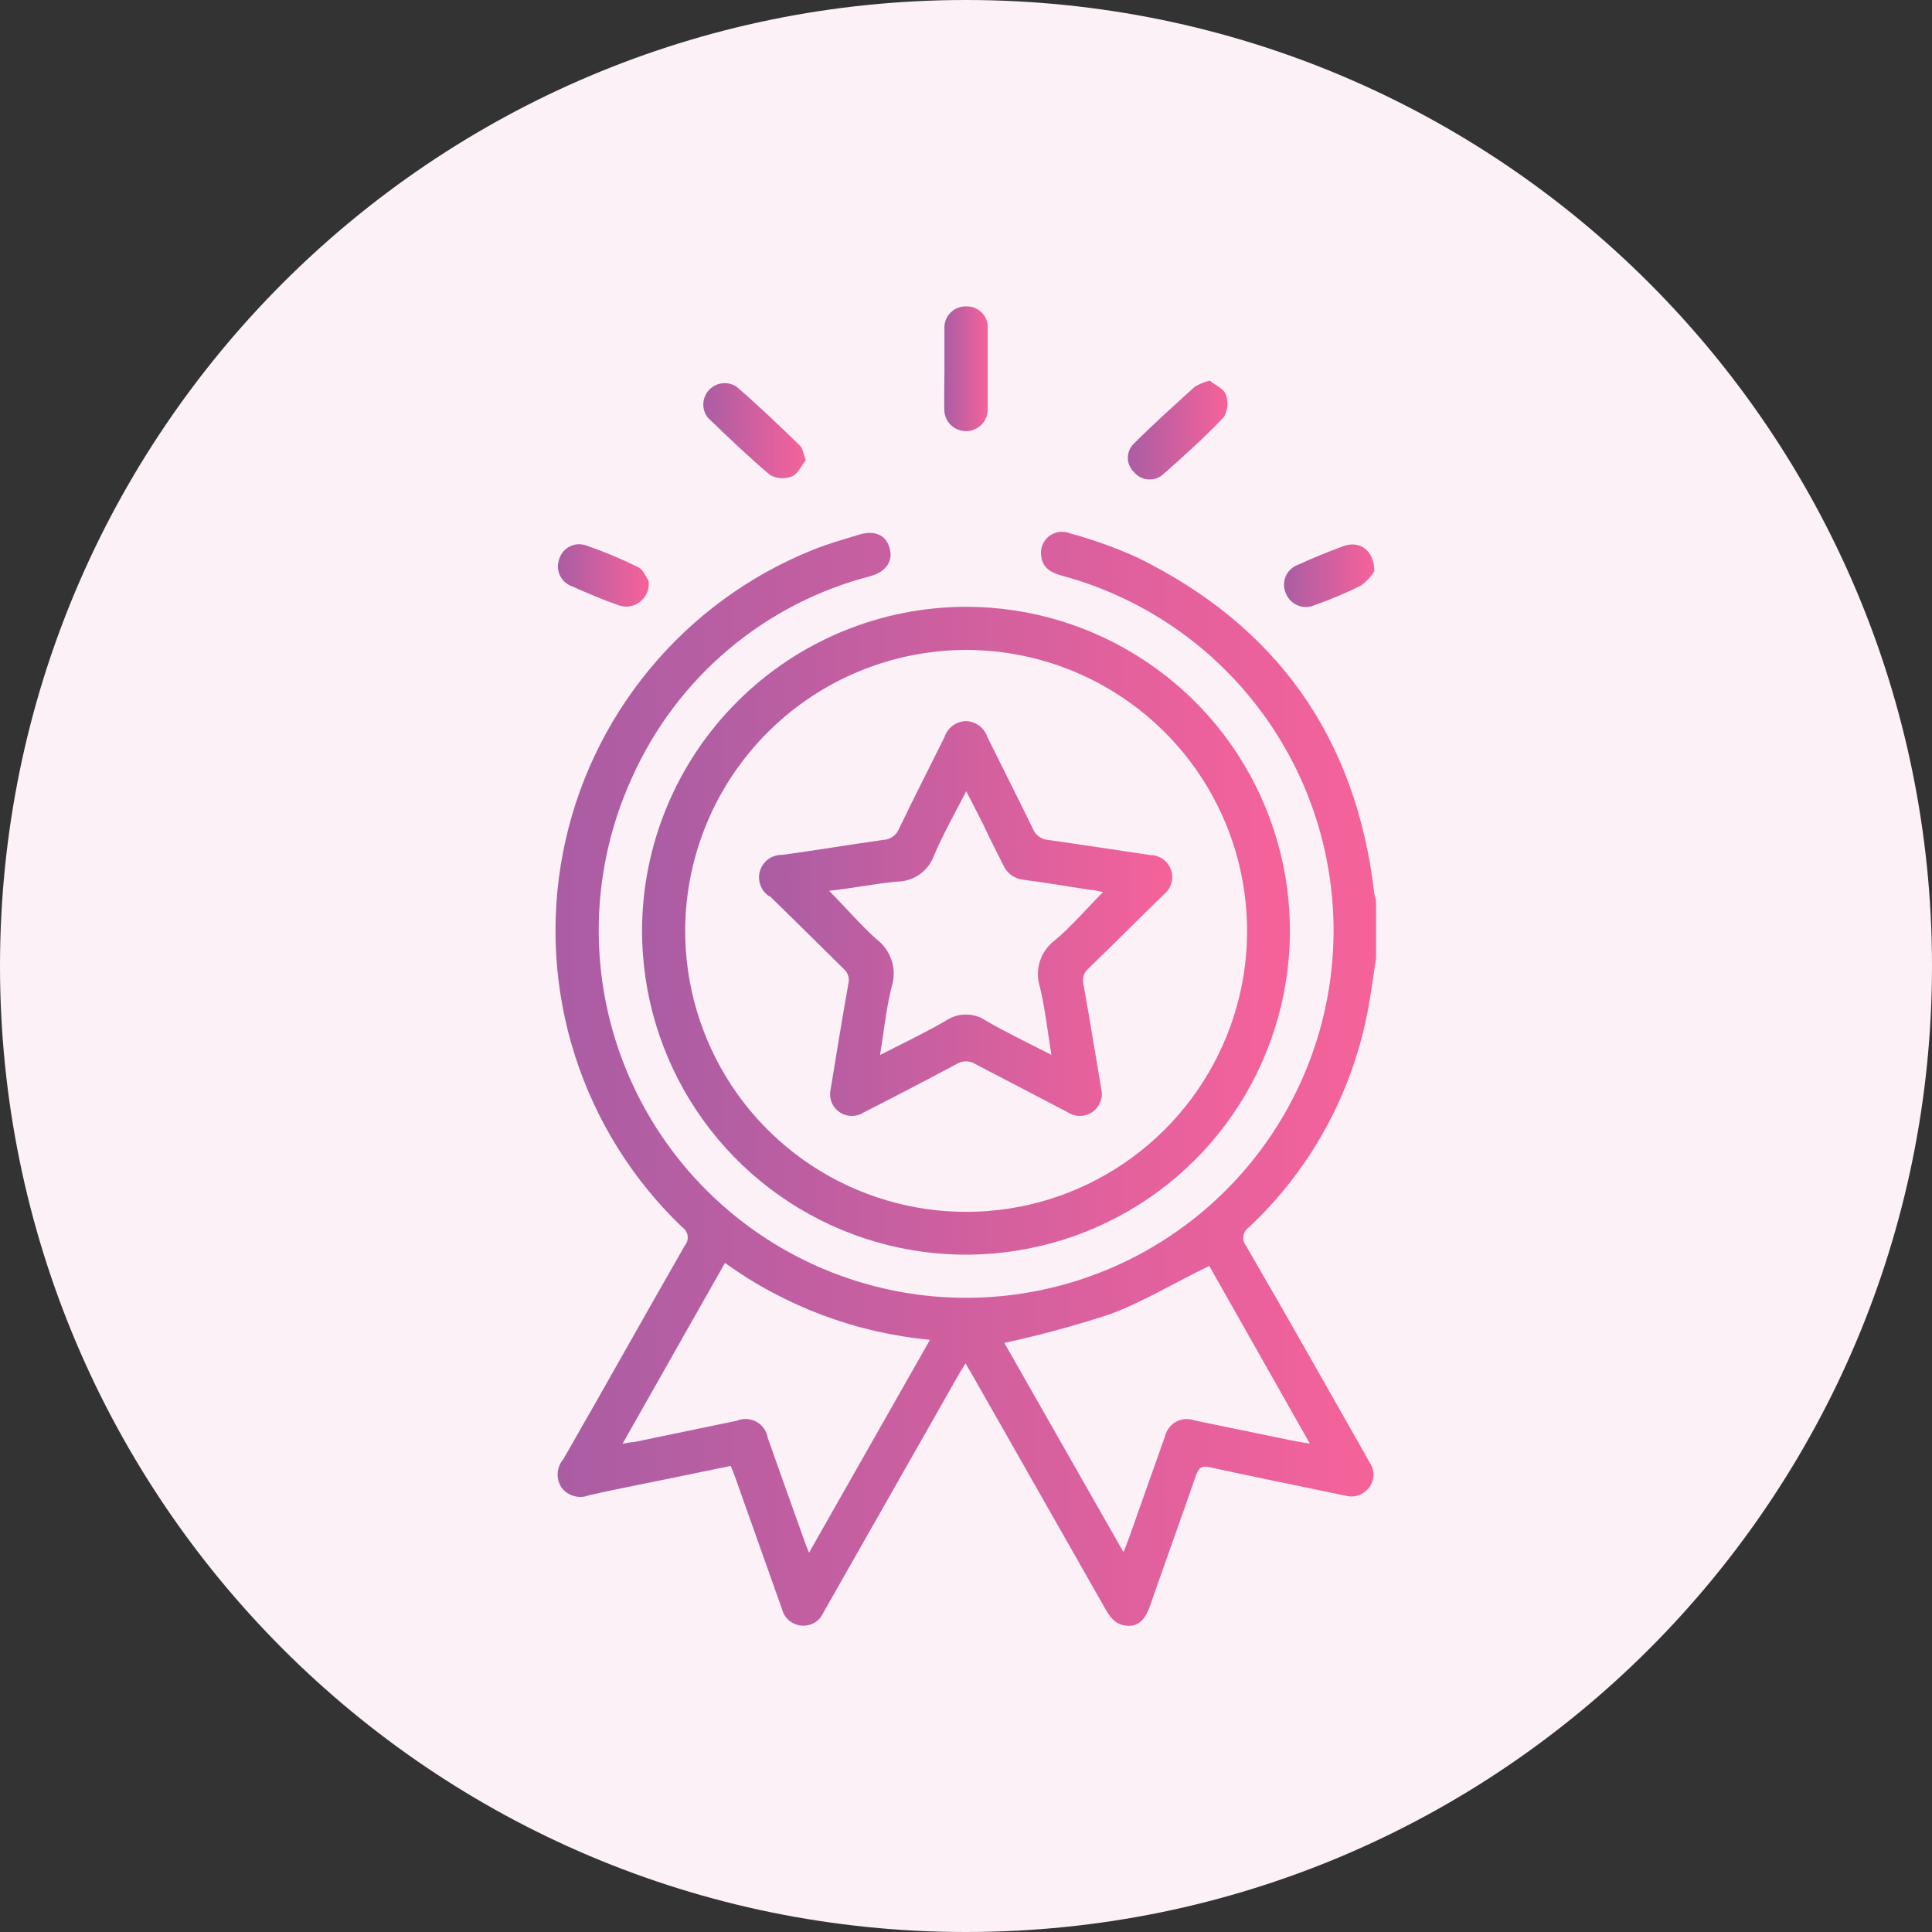 <?xml version="1.0" encoding="UTF-8"?> <svg xmlns="http://www.w3.org/2000/svg" width="25" height="25" viewBox="0 0 25 25" fill="none"><rect x="0" y="0" width="25" height="25" fill="#333333" stroke="none"/> <path d="M12.492 7.29C12.552 7.294 12.613 7.277 12.662 7.242C12.711 7.206 12.747 7.155 12.762 7.096C12.783 7.038 12.782 6.976 12.761 6.918C12.74 6.861 12.7 6.812 12.648 6.781L12.583 6.733H12.415L12.348 6.781C12.296 6.813 12.257 6.861 12.236 6.918C12.215 6.974 12.214 7.036 12.233 7.094C12.248 7.151 12.281 7.201 12.328 7.237C12.375 7.272 12.433 7.291 12.492 7.29Z" fill="url(#paint0_linear_522_25579)"></path> <path d="M12.5 25C19.404 25 25 19.404 25 12.5C25 5.596 19.404 0 12.5 0C5.596 0 0 5.596 0 12.5C0 19.404 5.596 25 12.5 25Z" fill="#FBF1F7"></path> <path d="M17.667 13.233C17.729 12.96 17.761 12.683 17.806 12.4V11.673C17.806 11.633 17.788 11.594 17.782 11.552C17.548 9.548 16.525 8.101 14.713 7.212C14.433 7.086 14.144 6.983 13.848 6.902C13.802 6.883 13.752 6.877 13.703 6.884C13.654 6.891 13.608 6.911 13.569 6.943C13.531 6.974 13.502 7.016 13.485 7.063C13.469 7.109 13.465 7.16 13.475 7.208C13.5 7.367 13.621 7.417 13.759 7.454C14.697 7.711 15.534 8.25 16.156 8.998C16.778 9.746 17.156 10.666 17.239 11.636C17.322 12.605 17.105 13.576 16.618 14.419C16.131 15.261 15.397 15.934 14.516 16.346C13.635 16.758 12.648 16.89 11.69 16.724C10.731 16.557 9.847 16.101 9.156 15.416C8.465 14.732 8 13.851 7.825 12.894C7.65 11.937 7.773 10.95 8.177 10.065C8.462 9.426 8.887 8.86 9.421 8.408C9.955 7.956 10.584 7.631 11.261 7.456C11.469 7.398 11.559 7.26 11.511 7.09C11.463 6.919 11.313 6.858 11.115 6.919C10.917 6.979 10.713 7.037 10.519 7.115C9.695 7.446 8.967 7.978 8.402 8.664C7.836 9.349 7.452 10.165 7.284 11.037C7.116 11.909 7.169 12.81 7.439 13.656C7.709 14.502 8.187 15.268 8.829 15.881C8.848 15.894 8.864 15.91 8.875 15.929C8.887 15.947 8.895 15.968 8.898 15.991C8.901 16.012 8.9 16.035 8.894 16.056C8.888 16.078 8.877 16.098 8.863 16.115C8.336 17.033 7.821 17.958 7.29 18.881C7.245 18.933 7.22 18.998 7.216 19.066C7.213 19.133 7.232 19.201 7.271 19.256C7.312 19.307 7.368 19.344 7.432 19.36C7.495 19.377 7.562 19.373 7.623 19.348C7.936 19.277 8.248 19.217 8.565 19.152L9.456 18.969C9.484 19.04 9.509 19.1 9.529 19.16L10.121 20.827C10.136 20.883 10.168 20.933 10.212 20.97C10.257 21.007 10.311 21.03 10.369 21.035C10.428 21.041 10.486 21.028 10.537 20.999C10.588 20.969 10.628 20.924 10.652 20.871L10.721 20.75L12.411 17.777L12.494 17.642C12.531 17.708 12.559 17.752 12.584 17.796L14.309 20.829C14.377 20.95 14.457 21.038 14.609 21.038C14.761 21.038 14.834 20.915 14.882 20.777C15.077 20.215 15.281 19.656 15.475 19.094C15.513 18.988 15.55 18.962 15.663 18.988C16.244 19.115 16.827 19.231 17.411 19.354C17.465 19.369 17.523 19.368 17.576 19.35C17.63 19.332 17.676 19.299 17.711 19.254C17.749 19.209 17.771 19.153 17.773 19.094C17.776 19.035 17.759 18.977 17.725 18.929C17.706 18.898 17.69 18.865 17.671 18.831C17.157 17.925 16.644 17.017 16.125 16.123C16.111 16.105 16.1 16.084 16.094 16.062C16.087 16.04 16.086 16.017 16.089 15.994C16.093 15.972 16.101 15.95 16.113 15.93C16.125 15.911 16.142 15.894 16.161 15.881C16.918 15.171 17.443 14.248 17.667 13.233ZM10.469 20.092C10.442 20.025 10.423 19.981 10.409 19.938C10.25 19.496 10.094 19.054 9.936 18.61C9.929 18.566 9.912 18.524 9.887 18.487C9.862 18.451 9.828 18.42 9.789 18.398C9.75 18.377 9.706 18.364 9.662 18.362C9.617 18.36 9.573 18.368 9.531 18.385L8.206 18.66C8.167 18.66 8.125 18.671 8.056 18.681C8.502 17.894 8.938 17.123 9.381 16.342C10.161 16.904 11.077 17.248 12.034 17.337L10.469 20.092ZM16.95 18.681C16.846 18.663 16.763 18.65 16.681 18.633L15.452 18.379C15.414 18.366 15.373 18.36 15.332 18.363C15.292 18.367 15.252 18.379 15.217 18.398C15.181 18.418 15.15 18.445 15.126 18.478C15.101 18.51 15.084 18.548 15.075 18.587C14.915 19.033 14.759 19.481 14.6 19.927L14.538 20.085L12.996 17.377C13.458 17.277 13.914 17.153 14.363 17.006C14.802 16.842 15.213 16.59 15.648 16.381L16.95 18.681Z" fill="url(#paint1_linear_522_25579)"></path> <path d="M8.308 12.042C8.308 12.87 8.553 13.681 9.013 14.37C9.473 15.06 10.127 15.597 10.893 15.915C11.658 16.233 12.501 16.317 13.314 16.155C14.127 15.995 14.874 15.596 15.461 15.011C16.047 14.425 16.447 13.679 16.61 12.866C16.773 12.053 16.691 11.211 16.374 10.444C16.058 9.678 15.522 9.023 14.833 8.562C14.145 8.1 13.335 7.853 12.506 7.852C11.394 7.852 10.328 8.293 9.541 9.079C8.754 9.864 8.31 10.93 8.308 12.042ZM12.51 8.41C13.23 8.412 13.933 8.627 14.53 9.029C15.127 9.43 15.592 10 15.865 10.666C16.138 11.332 16.208 12.063 16.065 12.769C15.921 13.474 15.572 14.121 15.061 14.627C14.55 15.134 13.9 15.478 13.194 15.615C12.487 15.752 11.756 15.676 11.093 15.397C10.429 15.118 9.864 14.649 9.467 14.048C9.071 13.447 8.862 12.742 8.866 12.023C8.874 11.062 9.261 10.143 9.944 9.466C10.627 8.789 11.549 8.41 12.51 8.41Z" fill="url(#paint2_linear_522_25579)"></path> <path d="M9.961 11.596C10.28 11.906 10.596 12.221 10.915 12.535C10.943 12.559 10.964 12.59 10.975 12.624C10.986 12.659 10.987 12.696 10.978 12.731C10.894 13.198 10.819 13.667 10.742 14.135C10.738 14.188 10.748 14.241 10.772 14.288C10.796 14.335 10.834 14.374 10.879 14.401C10.924 14.428 10.976 14.442 11.029 14.44C11.082 14.439 11.133 14.423 11.178 14.394C11.58 14.19 11.98 13.981 12.378 13.769C12.414 13.746 12.456 13.734 12.499 13.734C12.543 13.734 12.585 13.746 12.621 13.769C13.019 13.977 13.421 14.185 13.819 14.394C13.867 14.425 13.922 14.441 13.978 14.44C14.035 14.439 14.09 14.421 14.136 14.389C14.182 14.357 14.218 14.312 14.238 14.259C14.259 14.206 14.263 14.149 14.251 14.094C14.173 13.64 14.101 13.183 14.019 12.731C14.011 12.696 14.012 12.659 14.023 12.624C14.034 12.59 14.054 12.559 14.082 12.535C14.411 12.217 14.732 11.894 15.059 11.575C15.105 11.539 15.139 11.489 15.157 11.432C15.174 11.376 15.173 11.315 15.154 11.259C15.135 11.203 15.1 11.155 15.052 11.12C15.004 11.085 14.947 11.066 14.888 11.065C14.446 11 14.007 10.931 13.563 10.869C13.52 10.866 13.479 10.851 13.445 10.826C13.41 10.801 13.383 10.767 13.367 10.727C13.173 10.329 12.973 9.935 12.778 9.54C12.759 9.481 12.722 9.43 12.674 9.393C12.625 9.356 12.566 9.334 12.505 9.331C12.441 9.331 12.38 9.352 12.329 9.389C12.278 9.427 12.24 9.479 12.221 9.54C12.025 9.935 11.823 10.329 11.632 10.727C11.615 10.769 11.586 10.804 11.549 10.829C11.512 10.855 11.468 10.868 11.423 10.869C10.99 10.931 10.559 11.002 10.126 11.062C10.062 11.06 9.999 11.078 9.947 11.114C9.895 11.15 9.856 11.203 9.836 11.263C9.817 11.323 9.817 11.389 9.838 11.449C9.858 11.509 9.898 11.56 9.951 11.596H9.961ZM11.609 11.408C11.713 11.407 11.815 11.375 11.9 11.314C11.986 11.254 12.05 11.169 12.086 11.071C12.203 10.796 12.351 10.533 12.503 10.238C12.609 10.446 12.711 10.635 12.794 10.819L12.982 11.194C13.004 11.245 13.04 11.29 13.085 11.323C13.13 11.356 13.182 11.377 13.238 11.383C13.534 11.423 13.828 11.471 14.121 11.517C14.171 11.517 14.221 11.533 14.273 11.544C14.065 11.752 13.873 11.981 13.648 12.169C13.558 12.237 13.49 12.332 13.456 12.44C13.422 12.549 13.422 12.665 13.457 12.773C13.523 13.052 13.555 13.34 13.605 13.65C13.307 13.496 13.025 13.363 12.759 13.208C12.682 13.156 12.591 13.128 12.498 13.128C12.405 13.128 12.315 13.156 12.238 13.208C11.971 13.365 11.69 13.496 11.388 13.652C11.438 13.342 11.467 13.054 11.536 12.777C11.573 12.666 11.575 12.545 11.539 12.433C11.504 12.321 11.434 12.222 11.34 12.152C11.132 11.965 10.936 11.735 10.728 11.527C11.023 11.496 11.315 11.435 11.609 11.408Z" fill="url(#paint3_linear_522_25579)"></path> <path d="M12.219 5.298C12.219 5.372 12.248 5.444 12.301 5.497C12.354 5.549 12.425 5.579 12.5 5.579C12.575 5.579 12.646 5.549 12.699 5.497C12.752 5.444 12.781 5.372 12.781 5.298C12.781 4.948 12.781 4.598 12.781 4.256C12.784 4.219 12.779 4.181 12.767 4.146C12.755 4.111 12.735 4.078 12.71 4.051C12.684 4.024 12.653 4.002 12.619 3.987C12.585 3.972 12.548 3.964 12.511 3.965C12.472 3.962 12.433 3.969 12.396 3.983C12.36 3.997 12.327 4.018 12.299 4.046C12.272 4.074 12.251 4.107 12.237 4.144C12.224 4.18 12.218 4.219 12.221 4.258C12.221 4.435 12.221 4.615 12.221 4.792C12.221 4.969 12.215 5.125 12.219 5.298Z" fill="url(#paint4_linear_522_25579)"></path> <path d="M15.034 6.152C15.311 5.91 15.584 5.663 15.836 5.398C15.862 5.354 15.878 5.304 15.883 5.253C15.887 5.202 15.88 5.15 15.861 5.102C15.832 5.025 15.717 4.979 15.653 4.925C15.585 4.943 15.521 4.969 15.461 5.004C15.194 5.246 14.925 5.488 14.669 5.744C14.646 5.767 14.627 5.796 14.614 5.826C14.601 5.857 14.594 5.891 14.594 5.924C14.594 5.958 14.601 5.991 14.614 6.022C14.627 6.053 14.646 6.081 14.669 6.104C14.712 6.158 14.774 6.193 14.842 6.202C14.91 6.211 14.979 6.193 15.034 6.152Z" fill="url(#paint5_linear_522_25579)"></path> <path d="M9.967 6.148C10.01 6.172 10.059 6.185 10.108 6.188C10.157 6.19 10.207 6.182 10.252 6.163C10.329 6.127 10.375 6.017 10.427 5.954C10.394 5.867 10.388 5.8 10.35 5.765C10.082 5.506 9.813 5.246 9.531 5.004C9.477 4.968 9.411 4.952 9.346 4.96C9.28 4.967 9.22 4.998 9.175 5.046C9.13 5.094 9.104 5.156 9.101 5.222C9.098 5.288 9.118 5.352 9.159 5.404C9.427 5.663 9.686 5.911 9.967 6.148Z" fill="url(#paint6_linear_522_25579)"></path> <path d="M7.383 7.579C7.591 7.671 7.8 7.761 8.008 7.833C8.056 7.85 8.107 7.854 8.156 7.845C8.205 7.835 8.252 7.814 8.29 7.781C8.329 7.749 8.358 7.707 8.376 7.66C8.394 7.613 8.399 7.562 8.391 7.513C8.364 7.477 8.329 7.375 8.26 7.34C8.039 7.231 7.812 7.136 7.579 7.056C7.544 7.045 7.508 7.04 7.472 7.043C7.436 7.046 7.4 7.057 7.368 7.074C7.336 7.09 7.308 7.114 7.285 7.142C7.262 7.17 7.245 7.203 7.235 7.238C7.212 7.303 7.214 7.374 7.242 7.438C7.269 7.501 7.32 7.552 7.383 7.579Z" fill="url(#paint7_linear_522_25579)"></path> <path d="M17.009 7.831C17.215 7.759 17.416 7.674 17.611 7.577C17.68 7.527 17.739 7.464 17.784 7.392C17.784 7.121 17.594 6.99 17.384 7.067C17.174 7.144 16.988 7.221 16.796 7.308C16.761 7.321 16.729 7.341 16.701 7.366C16.674 7.392 16.652 7.423 16.637 7.457C16.623 7.492 16.615 7.529 16.615 7.566C16.615 7.604 16.623 7.641 16.638 7.675C16.651 7.71 16.672 7.743 16.698 7.77C16.724 7.797 16.755 7.818 16.79 7.833C16.825 7.848 16.862 7.855 16.9 7.855C16.937 7.854 16.974 7.847 17.009 7.831Z" fill="url(#paint8_linear_522_25579)"></path> <defs> <linearGradient id="paint0_linear_522_25579" x1="12.219" y1="7.013" x2="12.777" y2="7.013" gradientUnits="userSpaceOnUse"> <stop stop-color="#AA5DA4"></stop> <stop offset="1" stop-color="#F6629A"></stop> </linearGradient> <linearGradient id="paint1_linear_522_25579" x1="7.192" y1="13.971" x2="17.806" y2="13.971" gradientUnits="userSpaceOnUse"> <stop stop-color="#AA5DA4"></stop> <stop offset="1" stop-color="#F6629A"></stop> </linearGradient> <linearGradient id="paint2_linear_522_25579" x1="8.308" y1="12.046" x2="16.689" y2="12.046" gradientUnits="userSpaceOnUse"> <stop stop-color="#AA5DA4"></stop> <stop offset="1" stop-color="#F6629A"></stop> </linearGradient> <linearGradient id="paint3_linear_522_25579" x1="9.83" y1="11.885" x2="15.167" y2="11.885" gradientUnits="userSpaceOnUse"> <stop stop-color="#AA5DA4"></stop> <stop offset="1" stop-color="#F6629A"></stop> </linearGradient> <linearGradient id="paint4_linear_522_25579" x1="12.217" y1="4.773" x2="12.783" y2="4.773" gradientUnits="userSpaceOnUse"> <stop stop-color="#AA5DA4"></stop> <stop offset="1" stop-color="#F6629A"></stop> </linearGradient> <linearGradient id="paint5_linear_522_25579" x1="14.588" y1="5.567" x2="15.884" y2="5.567" gradientUnits="userSpaceOnUse"> <stop stop-color="#AA5DA4"></stop> <stop offset="1" stop-color="#F6629A"></stop> </linearGradient> <linearGradient id="paint6_linear_522_25579" x1="9.088" y1="5.563" x2="10.427" y2="5.563" gradientUnits="userSpaceOnUse"> <stop stop-color="#AA5DA4"></stop> <stop offset="1" stop-color="#F6629A"></stop> </linearGradient> <linearGradient id="paint7_linear_522_25579" x1="7.214" y1="7.446" x2="8.385" y2="7.446" gradientUnits="userSpaceOnUse"> <stop stop-color="#AA5DA4"></stop> <stop offset="1" stop-color="#F6629A"></stop> </linearGradient> <linearGradient id="paint8_linear_522_25579" x1="16.615" y1="7.448" x2="17.784" y2="7.448" gradientUnits="userSpaceOnUse"> <stop stop-color="#AA5DA4"></stop> <stop offset="1" stop-color="#F6629A"></stop> </linearGradient> </defs> </svg> 